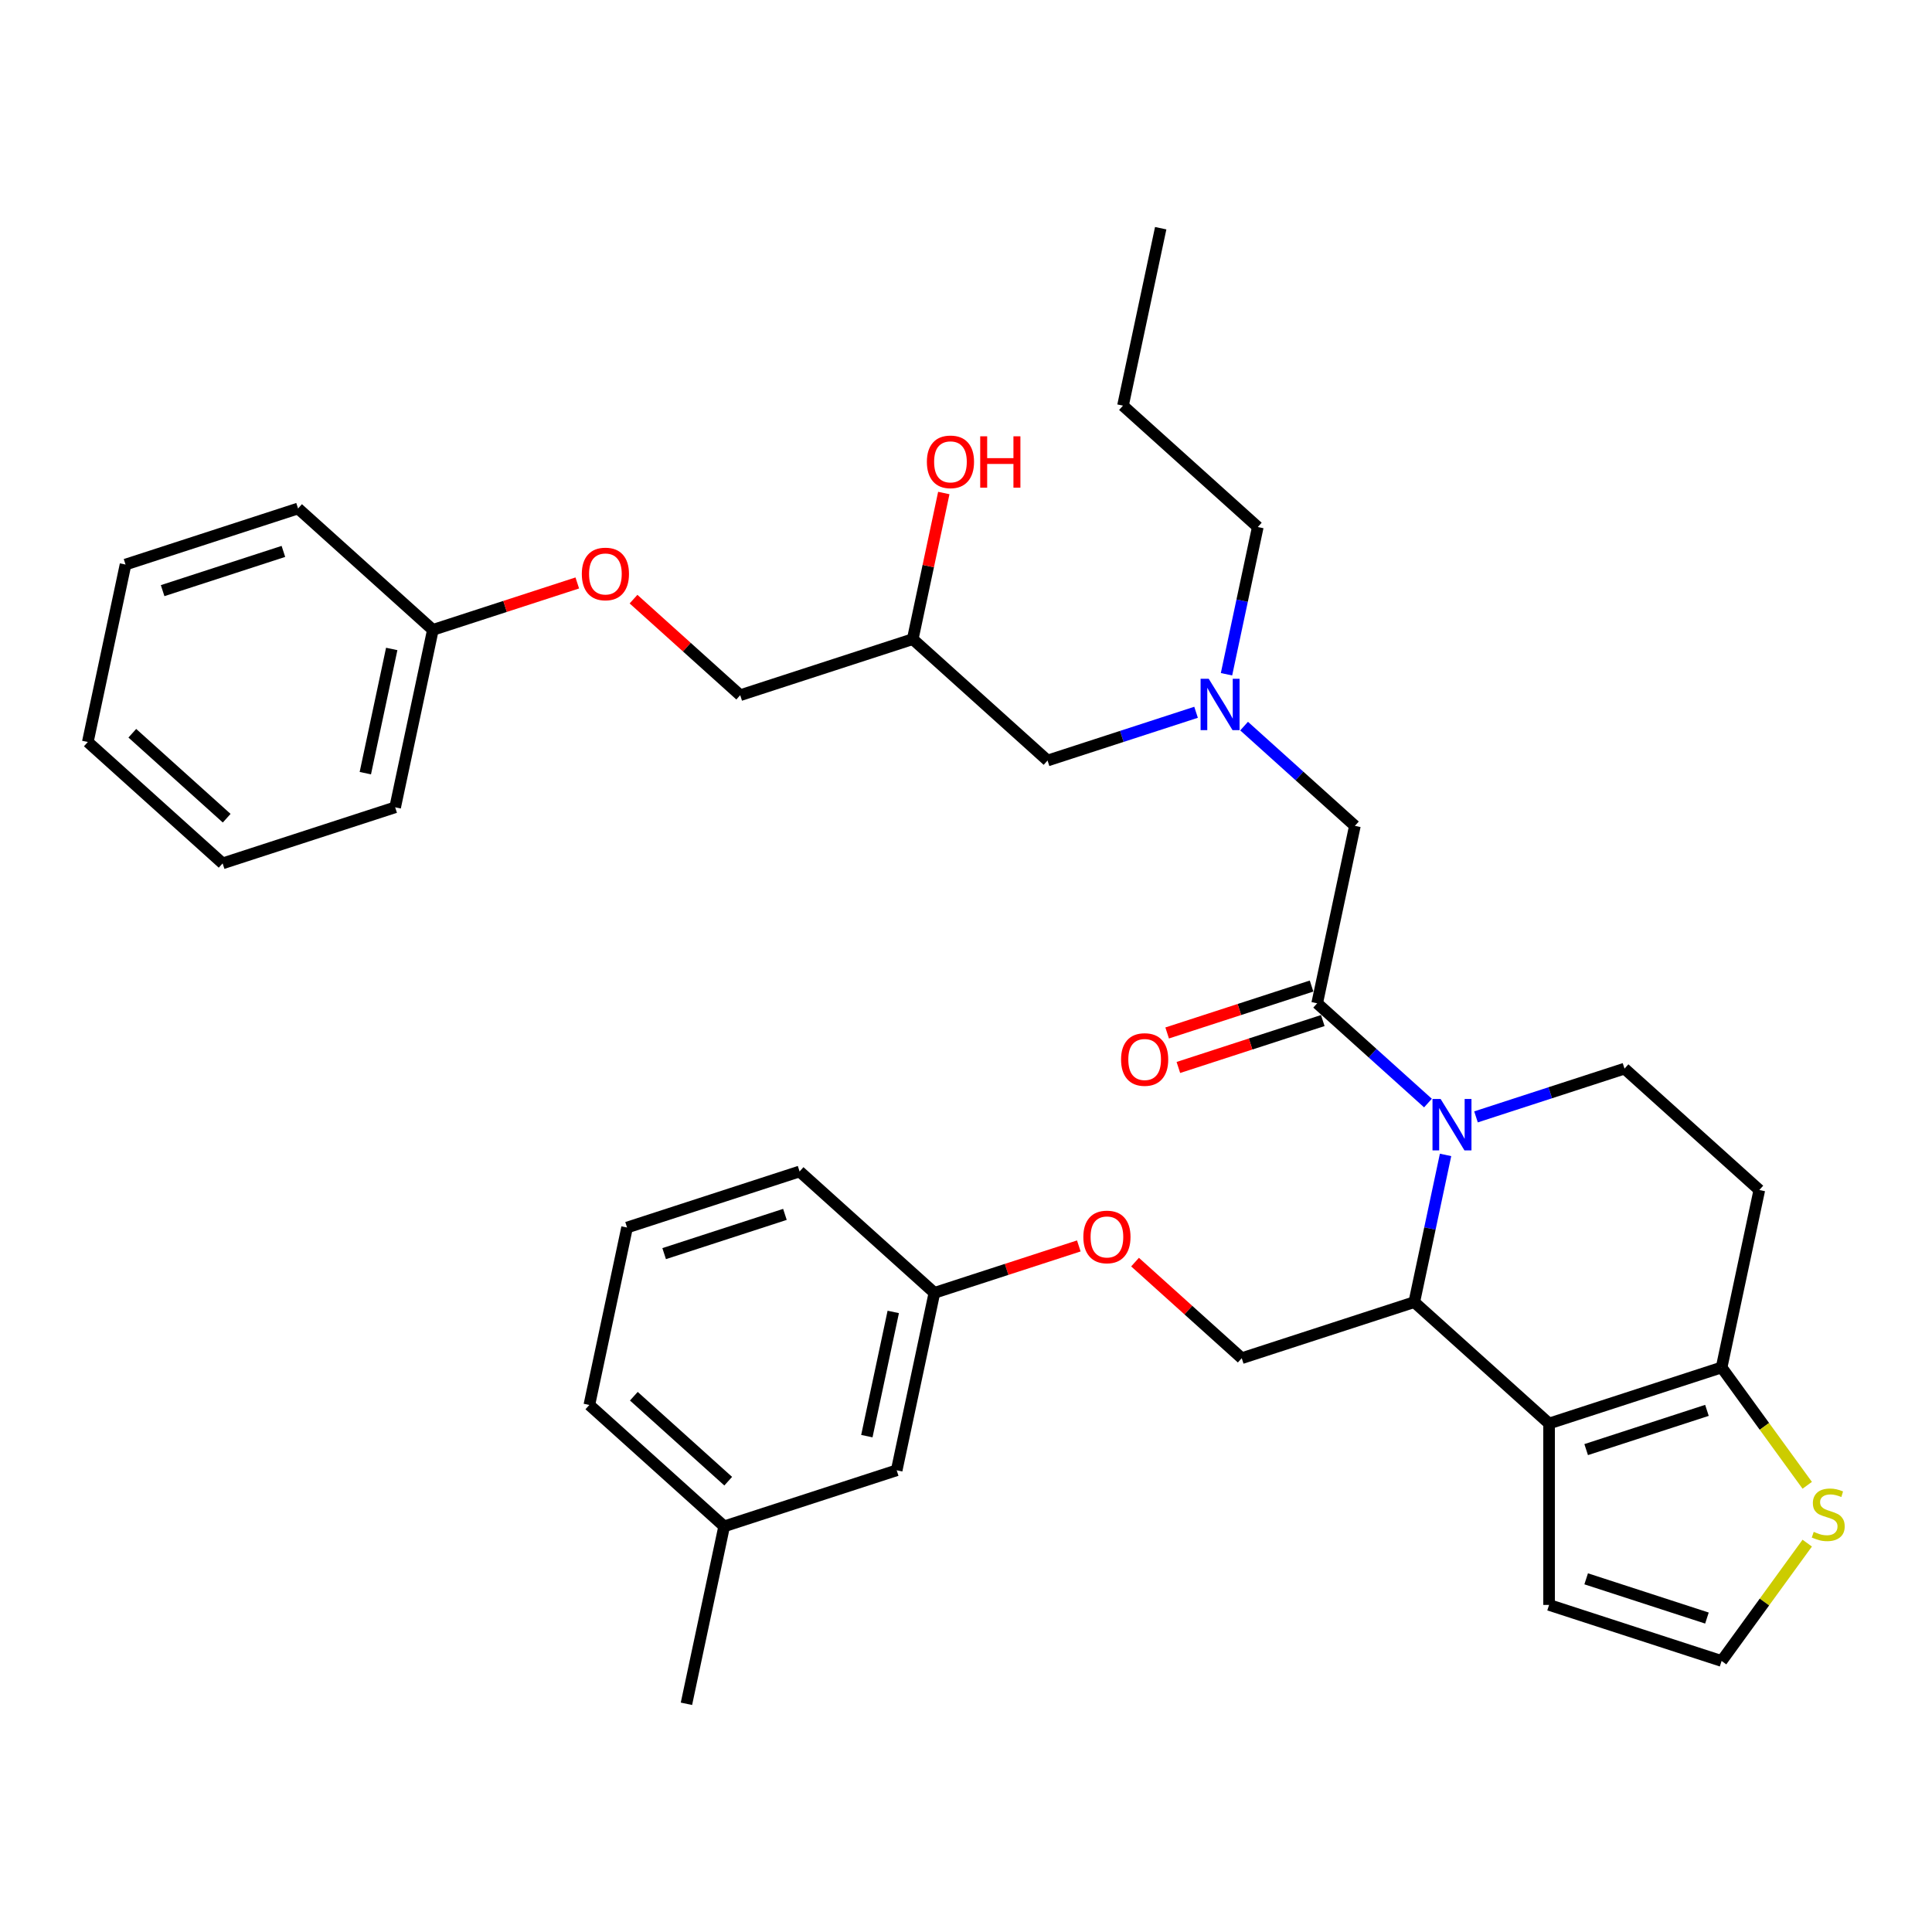 <?xml version='1.0' encoding='iso-8859-1'?>
<svg version='1.1' baseProfile='full'
              xmlns='http://www.w3.org/2000/svg'
                      xmlns:rdkit='http://www.rdkit.org/xml'
                      xmlns:xlink='http://www.w3.org/1999/xlink'
                  xml:space='preserve'
width='1000px' height='1000px' viewBox='0 0 1000 1000'>
<!-- END OF HEADER -->
<rect style='opacity:1.0;fill:#FFFFFF;stroke:none' width='1000' height='1000' x='0' y='0'> </rect>
<path class='bond-0' d='M 634.836,348.99 L 642.934,310.89' style='fill:none;fill-rule:evenodd;stroke:#0000FF;stroke-width:6px;stroke-linecap:butt;stroke-linejoin:miter;stroke-opacity:1' />
<path class='bond-0' d='M 642.934,310.89 L 651.033,272.789' style='fill:none;fill-rule:evenodd;stroke:#000000;stroke-width:6px;stroke-linecap:butt;stroke-linejoin:miter;stroke-opacity:1' />
<path class='bond-1' d='M 619.079,368.673 L 580.645,381.161' style='fill:none;fill-rule:evenodd;stroke:#0000FF;stroke-width:6px;stroke-linecap:butt;stroke-linejoin:miter;stroke-opacity:1' />
<path class='bond-1' d='M 580.645,381.161 L 542.211,393.649' style='fill:none;fill-rule:evenodd;stroke:#000000;stroke-width:6px;stroke-linecap:butt;stroke-linejoin:miter;stroke-opacity:1' />
<path class='bond-2' d='M 643.943,375.827 L 672.616,401.644' style='fill:none;fill-rule:evenodd;stroke:#0000FF;stroke-width:6px;stroke-linecap:butt;stroke-linejoin:miter;stroke-opacity:1' />
<path class='bond-2' d='M 672.616,401.644 L 701.289,427.462' style='fill:none;fill-rule:evenodd;stroke:#000000;stroke-width:6px;stroke-linecap:butt;stroke-linejoin:miter;stroke-opacity:1' />
<path class='bond-3' d='M 542.211,393.649 L 472.433,330.82' style='fill:none;fill-rule:evenodd;stroke:#000000;stroke-width:6px;stroke-linecap:butt;stroke-linejoin:miter;stroke-opacity:1' />
<path class='bond-4' d='M 472.433,330.82 L 480.471,293.001' style='fill:none;fill-rule:evenodd;stroke:#000000;stroke-width:6px;stroke-linecap:butt;stroke-linejoin:miter;stroke-opacity:1' />
<path class='bond-4' d='M 480.471,293.001 L 488.51,255.183' style='fill:none;fill-rule:evenodd;stroke:#FF0000;stroke-width:6px;stroke-linecap:butt;stroke-linejoin:miter;stroke-opacity:1' />
<path class='bond-5' d='M 472.433,330.82 L 383.133,359.835' style='fill:none;fill-rule:evenodd;stroke:#000000;stroke-width:6px;stroke-linecap:butt;stroke-linejoin:miter;stroke-opacity:1' />
<path class='bond-6' d='M 115.233,446.881 L 45.455,384.053' style='fill:none;fill-rule:evenodd;stroke:#000000;stroke-width:6px;stroke-linecap:butt;stroke-linejoin:miter;stroke-opacity:1' />
<path class='bond-6' d='M 117.332,423.502 L 68.487,379.522' style='fill:none;fill-rule:evenodd;stroke:#000000;stroke-width:6px;stroke-linecap:butt;stroke-linejoin:miter;stroke-opacity:1' />
<path class='bond-7' d='M 115.233,446.881 L 204.533,417.866' style='fill:none;fill-rule:evenodd;stroke:#000000;stroke-width:6px;stroke-linecap:butt;stroke-linejoin:miter;stroke-opacity:1' />
<path class='bond-8' d='M 45.455,384.053 L 64.977,292.209' style='fill:none;fill-rule:evenodd;stroke:#000000;stroke-width:6px;stroke-linecap:butt;stroke-linejoin:miter;stroke-opacity:1' />
<path class='bond-9' d='M 64.977,292.209 L 154.277,263.194' style='fill:none;fill-rule:evenodd;stroke:#000000;stroke-width:6px;stroke-linecap:butt;stroke-linejoin:miter;stroke-opacity:1' />
<path class='bond-9' d='M 84.175,305.717 L 146.685,285.406' style='fill:none;fill-rule:evenodd;stroke:#000000;stroke-width:6px;stroke-linecap:butt;stroke-linejoin:miter;stroke-opacity:1' />
<path class='bond-10' d='M 651.033,272.789 L 581.255,209.961' style='fill:none;fill-rule:evenodd;stroke:#000000;stroke-width:6px;stroke-linecap:butt;stroke-linejoin:miter;stroke-opacity:1' />
<path class='bond-11' d='M 581.255,209.961 L 600.777,118.117' style='fill:none;fill-rule:evenodd;stroke:#000000;stroke-width:6px;stroke-linecap:butt;stroke-linejoin:miter;stroke-opacity:1' />
<path class='bond-12' d='M 748.22,597.777 L 740.122,635.877' style='fill:none;fill-rule:evenodd;stroke:#0000FF;stroke-width:6px;stroke-linecap:butt;stroke-linejoin:miter;stroke-opacity:1' />
<path class='bond-12' d='M 740.122,635.877 L 732.023,673.978' style='fill:none;fill-rule:evenodd;stroke:#000000;stroke-width:6px;stroke-linecap:butt;stroke-linejoin:miter;stroke-opacity:1' />
<path class='bond-13' d='M 739.113,570.94 L 710.44,545.123' style='fill:none;fill-rule:evenodd;stroke:#0000FF;stroke-width:6px;stroke-linecap:butt;stroke-linejoin:miter;stroke-opacity:1' />
<path class='bond-13' d='M 710.44,545.123 L 681.767,519.305' style='fill:none;fill-rule:evenodd;stroke:#000000;stroke-width:6px;stroke-linecap:butt;stroke-linejoin:miter;stroke-opacity:1' />
<path class='bond-14' d='M 763.977,578.095 L 802.411,565.607' style='fill:none;fill-rule:evenodd;stroke:#0000FF;stroke-width:6px;stroke-linecap:butt;stroke-linejoin:miter;stroke-opacity:1' />
<path class='bond-14' d='M 802.411,565.607 L 840.845,553.119' style='fill:none;fill-rule:evenodd;stroke:#000000;stroke-width:6px;stroke-linecap:butt;stroke-linejoin:miter;stroke-opacity:1' />
<path class='bond-15' d='M 678.865,510.375 L 641.492,522.519' style='fill:none;fill-rule:evenodd;stroke:#000000;stroke-width:6px;stroke-linecap:butt;stroke-linejoin:miter;stroke-opacity:1' />
<path class='bond-15' d='M 641.492,522.519 L 604.119,534.662' style='fill:none;fill-rule:evenodd;stroke:#FF0000;stroke-width:6px;stroke-linecap:butt;stroke-linejoin:miter;stroke-opacity:1' />
<path class='bond-15' d='M 684.668,528.235 L 647.295,540.379' style='fill:none;fill-rule:evenodd;stroke:#000000;stroke-width:6px;stroke-linecap:butt;stroke-linejoin:miter;stroke-opacity:1' />
<path class='bond-15' d='M 647.295,540.379 L 609.922,552.522' style='fill:none;fill-rule:evenodd;stroke:#FF0000;stroke-width:6px;stroke-linecap:butt;stroke-linejoin:miter;stroke-opacity:1' />
<path class='bond-16' d='M 681.767,519.305 L 701.289,427.462' style='fill:none;fill-rule:evenodd;stroke:#000000;stroke-width:6px;stroke-linecap:butt;stroke-linejoin:miter;stroke-opacity:1' />
<path class='bond-17' d='M 732.023,673.978 L 801.801,736.806' style='fill:none;fill-rule:evenodd;stroke:#000000;stroke-width:6px;stroke-linecap:butt;stroke-linejoin:miter;stroke-opacity:1' />
<path class='bond-18' d='M 732.023,673.978 L 642.723,702.993' style='fill:none;fill-rule:evenodd;stroke:#000000;stroke-width:6px;stroke-linecap:butt;stroke-linejoin:miter;stroke-opacity:1' />
<path class='bond-19' d='M 840.845,553.119 L 910.623,615.947' style='fill:none;fill-rule:evenodd;stroke:#000000;stroke-width:6px;stroke-linecap:butt;stroke-linejoin:miter;stroke-opacity:1' />
<path class='bond-20' d='M 910.623,615.947 L 891.101,707.791' style='fill:none;fill-rule:evenodd;stroke:#000000;stroke-width:6px;stroke-linecap:butt;stroke-linejoin:miter;stroke-opacity:1' />
<path class='bond-21' d='M 801.801,736.806 L 891.101,707.791' style='fill:none;fill-rule:evenodd;stroke:#000000;stroke-width:6px;stroke-linecap:butt;stroke-linejoin:miter;stroke-opacity:1' />
<path class='bond-21' d='M 820.999,750.314 L 883.509,730.003' style='fill:none;fill-rule:evenodd;stroke:#000000;stroke-width:6px;stroke-linecap:butt;stroke-linejoin:miter;stroke-opacity:1' />
<path class='bond-22' d='M 801.801,736.806 L 801.801,830.702' style='fill:none;fill-rule:evenodd;stroke:#000000;stroke-width:6px;stroke-linecap:butt;stroke-linejoin:miter;stroke-opacity:1' />
<path class='bond-23' d='M 891.101,707.791 L 913.26,738.29' style='fill:none;fill-rule:evenodd;stroke:#000000;stroke-width:6px;stroke-linecap:butt;stroke-linejoin:miter;stroke-opacity:1' />
<path class='bond-23' d='M 913.26,738.29 L 935.418,768.788' style='fill:none;fill-rule:evenodd;stroke:#CCCC00;stroke-width:6px;stroke-linecap:butt;stroke-linejoin:miter;stroke-opacity:1' />
<path class='bond-24' d='M 935.418,798.719 L 913.26,829.218' style='fill:none;fill-rule:evenodd;stroke:#CCCC00;stroke-width:6px;stroke-linecap:butt;stroke-linejoin:miter;stroke-opacity:1' />
<path class='bond-24' d='M 913.26,829.218 L 891.101,859.717' style='fill:none;fill-rule:evenodd;stroke:#000000;stroke-width:6px;stroke-linecap:butt;stroke-linejoin:miter;stroke-opacity:1' />
<path class='bond-25' d='M 891.101,859.717 L 801.801,830.702' style='fill:none;fill-rule:evenodd;stroke:#000000;stroke-width:6px;stroke-linecap:butt;stroke-linejoin:miter;stroke-opacity:1' />
<path class='bond-25' d='M 883.509,837.505 L 820.999,817.194' style='fill:none;fill-rule:evenodd;stroke:#000000;stroke-width:6px;stroke-linecap:butt;stroke-linejoin:miter;stroke-opacity:1' />
<path class='bond-26' d='M 374.823,790.039 L 305.045,727.211' style='fill:none;fill-rule:evenodd;stroke:#000000;stroke-width:6px;stroke-linecap:butt;stroke-linejoin:miter;stroke-opacity:1' />
<path class='bond-26' d='M 376.922,766.659 L 328.077,722.679' style='fill:none;fill-rule:evenodd;stroke:#000000;stroke-width:6px;stroke-linecap:butt;stroke-linejoin:miter;stroke-opacity:1' />
<path class='bond-27' d='M 374.823,790.039 L 464.123,761.024' style='fill:none;fill-rule:evenodd;stroke:#000000;stroke-width:6px;stroke-linecap:butt;stroke-linejoin:miter;stroke-opacity:1' />
<path class='bond-28' d='M 374.823,790.039 L 355.301,881.883' style='fill:none;fill-rule:evenodd;stroke:#000000;stroke-width:6px;stroke-linecap:butt;stroke-linejoin:miter;stroke-opacity:1' />
<path class='bond-29' d='M 587.499,653.269 L 615.111,678.131' style='fill:none;fill-rule:evenodd;stroke:#FF0000;stroke-width:6px;stroke-linecap:butt;stroke-linejoin:miter;stroke-opacity:1' />
<path class='bond-29' d='M 615.111,678.131 L 642.723,702.993' style='fill:none;fill-rule:evenodd;stroke:#000000;stroke-width:6px;stroke-linecap:butt;stroke-linejoin:miter;stroke-opacity:1' />
<path class='bond-30' d='M 558.391,644.893 L 521.018,657.037' style='fill:none;fill-rule:evenodd;stroke:#FF0000;stroke-width:6px;stroke-linecap:butt;stroke-linejoin:miter;stroke-opacity:1' />
<path class='bond-30' d='M 521.018,657.037 L 483.645,669.18' style='fill:none;fill-rule:evenodd;stroke:#000000;stroke-width:6px;stroke-linecap:butt;stroke-linejoin:miter;stroke-opacity:1' />
<path class='bond-31' d='M 305.045,727.211 L 324.567,635.367' style='fill:none;fill-rule:evenodd;stroke:#000000;stroke-width:6px;stroke-linecap:butt;stroke-linejoin:miter;stroke-opacity:1' />
<path class='bond-32' d='M 324.567,635.367 L 413.867,606.351' style='fill:none;fill-rule:evenodd;stroke:#000000;stroke-width:6px;stroke-linecap:butt;stroke-linejoin:miter;stroke-opacity:1' />
<path class='bond-32' d='M 343.765,648.875 L 406.275,628.564' style='fill:none;fill-rule:evenodd;stroke:#000000;stroke-width:6px;stroke-linecap:butt;stroke-linejoin:miter;stroke-opacity:1' />
<path class='bond-33' d='M 413.867,606.351 L 483.645,669.18' style='fill:none;fill-rule:evenodd;stroke:#000000;stroke-width:6px;stroke-linecap:butt;stroke-linejoin:miter;stroke-opacity:1' />
<path class='bond-34' d='M 483.645,669.18 L 464.123,761.024' style='fill:none;fill-rule:evenodd;stroke:#000000;stroke-width:6px;stroke-linecap:butt;stroke-linejoin:miter;stroke-opacity:1' />
<path class='bond-34' d='M 462.348,679.052 L 448.682,743.343' style='fill:none;fill-rule:evenodd;stroke:#000000;stroke-width:6px;stroke-linecap:butt;stroke-linejoin:miter;stroke-opacity:1' />
<path class='bond-35' d='M 154.277,263.194 L 224.055,326.022' style='fill:none;fill-rule:evenodd;stroke:#000000;stroke-width:6px;stroke-linecap:butt;stroke-linejoin:miter;stroke-opacity:1' />
<path class='bond-36' d='M 224.055,326.022 L 204.533,417.866' style='fill:none;fill-rule:evenodd;stroke:#000000;stroke-width:6px;stroke-linecap:butt;stroke-linejoin:miter;stroke-opacity:1' />
<path class='bond-36' d='M 202.758,335.895 L 189.092,400.185' style='fill:none;fill-rule:evenodd;stroke:#000000;stroke-width:6px;stroke-linecap:butt;stroke-linejoin:miter;stroke-opacity:1' />
<path class='bond-37' d='M 224.055,326.022 L 261.428,313.879' style='fill:none;fill-rule:evenodd;stroke:#000000;stroke-width:6px;stroke-linecap:butt;stroke-linejoin:miter;stroke-opacity:1' />
<path class='bond-37' d='M 261.428,313.879 L 298.801,301.736' style='fill:none;fill-rule:evenodd;stroke:#FF0000;stroke-width:6px;stroke-linecap:butt;stroke-linejoin:miter;stroke-opacity:1' />
<path class='bond-38' d='M 327.909,310.111 L 355.521,334.973' style='fill:none;fill-rule:evenodd;stroke:#FF0000;stroke-width:6px;stroke-linecap:butt;stroke-linejoin:miter;stroke-opacity:1' />
<path class='bond-38' d='M 355.521,334.973 L 383.133,359.835' style='fill:none;fill-rule:evenodd;stroke:#000000;stroke-width:6px;stroke-linecap:butt;stroke-linejoin:miter;stroke-opacity:1' />
<path  class='atom-0' d='M 625.633 351.338
L 634.347 365.422
Q 635.21 366.812, 636.6 369.328
Q 637.99 371.844, 638.065 371.995
L 638.065 351.338
L 641.595 351.338
L 641.595 377.929
L 637.952 377.929
L 628.6 362.53
Q 627.511 360.727, 626.347 358.661
Q 625.22 356.596, 624.882 355.957
L 624.882 377.929
L 621.427 377.929
L 621.427 351.338
L 625.633 351.338
' fill='#0000FF'/>
<path  class='atom-4' d='M 479.748 239.051
Q 479.748 232.667, 482.903 229.098
Q 486.058 225.53, 491.955 225.53
Q 497.851 225.53, 501.006 229.098
Q 504.161 232.667, 504.161 239.051
Q 504.161 245.511, 500.969 249.192
Q 497.776 252.835, 491.955 252.835
Q 486.096 252.835, 482.903 249.192
Q 479.748 245.549, 479.748 239.051
M 491.955 249.831
Q 496.011 249.831, 498.189 247.126
Q 500.405 244.385, 500.405 239.051
Q 500.405 233.831, 498.189 231.202
Q 496.011 228.535, 491.955 228.535
Q 487.899 228.535, 485.683 231.164
Q 483.504 233.793, 483.504 239.051
Q 483.504 244.422, 485.683 247.126
Q 487.899 249.831, 491.955 249.831
' fill='#FF0000'/>
<path  class='atom-4' d='M 507.354 225.831
L 510.959 225.831
L 510.959 237.136
L 524.555 237.136
L 524.555 225.831
L 528.161 225.831
L 528.161 252.422
L 524.555 252.422
L 524.555 240.141
L 510.959 240.141
L 510.959 252.422
L 507.354 252.422
L 507.354 225.831
' fill='#FF0000'/>
<path  class='atom-9' d='M 745.667 568.838
L 754.381 582.923
Q 755.245 584.312, 756.634 586.829
Q 758.024 589.345, 758.099 589.495
L 758.099 568.838
L 761.629 568.838
L 761.629 595.429
L 757.986 595.429
L 748.634 580.031
Q 747.545 578.228, 746.381 576.162
Q 745.254 574.096, 744.916 573.458
L 744.916 595.429
L 741.461 595.429
L 741.461 568.838
L 745.667 568.838
' fill='#0000FF'/>
<path  class='atom-11' d='M 580.26 548.396
Q 580.26 542.011, 583.415 538.443
Q 586.57 534.875, 592.467 534.875
Q 598.364 534.875, 601.518 538.443
Q 604.673 542.011, 604.673 548.396
Q 604.673 554.856, 601.481 558.537
Q 598.288 562.18, 592.467 562.18
Q 586.608 562.18, 583.415 558.537
Q 580.26 554.893, 580.26 548.396
M 592.467 559.175
Q 596.523 559.175, 598.702 556.471
Q 600.918 553.729, 600.918 548.396
Q 600.918 543.175, 598.702 540.546
Q 596.523 537.88, 592.467 537.88
Q 588.411 537.88, 586.195 540.509
Q 584.016 543.138, 584.016 548.396
Q 584.016 553.767, 586.195 556.471
Q 588.411 559.175, 592.467 559.175
' fill='#FF0000'/>
<path  class='atom-18' d='M 938.78 792.881
Q 939.08 792.993, 940.32 793.519
Q 941.559 794.045, 942.911 794.383
Q 944.301 794.683, 945.653 794.683
Q 948.169 794.683, 949.634 793.481
Q 951.099 792.242, 951.099 790.101
Q 951.099 788.636, 950.348 787.735
Q 949.634 786.834, 948.508 786.345
Q 947.381 785.857, 945.503 785.294
Q 943.137 784.58, 941.709 783.904
Q 940.32 783.228, 939.306 781.801
Q 938.329 780.374, 938.329 777.97
Q 938.329 774.627, 940.583 772.562
Q 942.874 770.496, 947.381 770.496
Q 950.461 770.496, 953.953 771.961
L 953.09 774.853
Q 949.897 773.538, 947.493 773.538
Q 944.902 773.538, 943.475 774.627
Q 942.048 775.679, 942.085 777.519
Q 942.085 778.946, 942.799 779.81
Q 943.55 780.674, 944.601 781.162
Q 945.691 781.651, 947.493 782.214
Q 949.897 782.965, 951.324 783.716
Q 952.752 784.468, 953.766 786.007
Q 954.817 787.51, 954.817 790.101
Q 954.817 793.782, 952.338 795.773
Q 949.897 797.726, 945.803 797.726
Q 943.437 797.726, 941.634 797.2
Q 939.869 796.712, 937.766 795.848
L 938.78 792.881
' fill='#CCCC00'/>
<path  class='atom-22' d='M 560.738 640.24
Q 560.738 633.855, 563.893 630.287
Q 567.048 626.719, 572.945 626.719
Q 578.842 626.719, 581.996 630.287
Q 585.151 633.855, 585.151 640.24
Q 585.151 646.7, 581.959 650.38
Q 578.766 654.024, 572.945 654.024
Q 567.086 654.024, 563.893 650.38
Q 560.738 646.737, 560.738 640.24
M 572.945 651.019
Q 577.001 651.019, 579.18 648.315
Q 581.396 645.573, 581.396 640.24
Q 581.396 635.019, 579.18 632.39
Q 577.001 629.723, 572.945 629.723
Q 568.889 629.723, 566.673 632.352
Q 564.494 634.982, 564.494 640.24
Q 564.494 645.611, 566.673 648.315
Q 568.889 651.019, 572.945 651.019
' fill='#FF0000'/>
<path  class='atom-34' d='M 301.148 297.082
Q 301.148 290.697, 304.303 287.129
Q 307.458 283.561, 313.355 283.561
Q 319.251 283.561, 322.406 287.129
Q 325.561 290.697, 325.561 297.082
Q 325.561 303.542, 322.369 307.223
Q 319.176 310.866, 313.355 310.866
Q 307.496 310.866, 304.303 307.223
Q 301.148 303.58, 301.148 297.082
M 313.355 307.861
Q 317.411 307.861, 319.589 305.157
Q 321.805 302.415, 321.805 297.082
Q 321.805 291.862, 319.589 289.232
Q 317.411 286.566, 313.355 286.566
Q 309.298 286.566, 307.082 289.195
Q 304.904 291.824, 304.904 297.082
Q 304.904 302.453, 307.082 305.157
Q 309.298 307.861, 313.355 307.861
' fill='#FF0000'/>
</svg>
